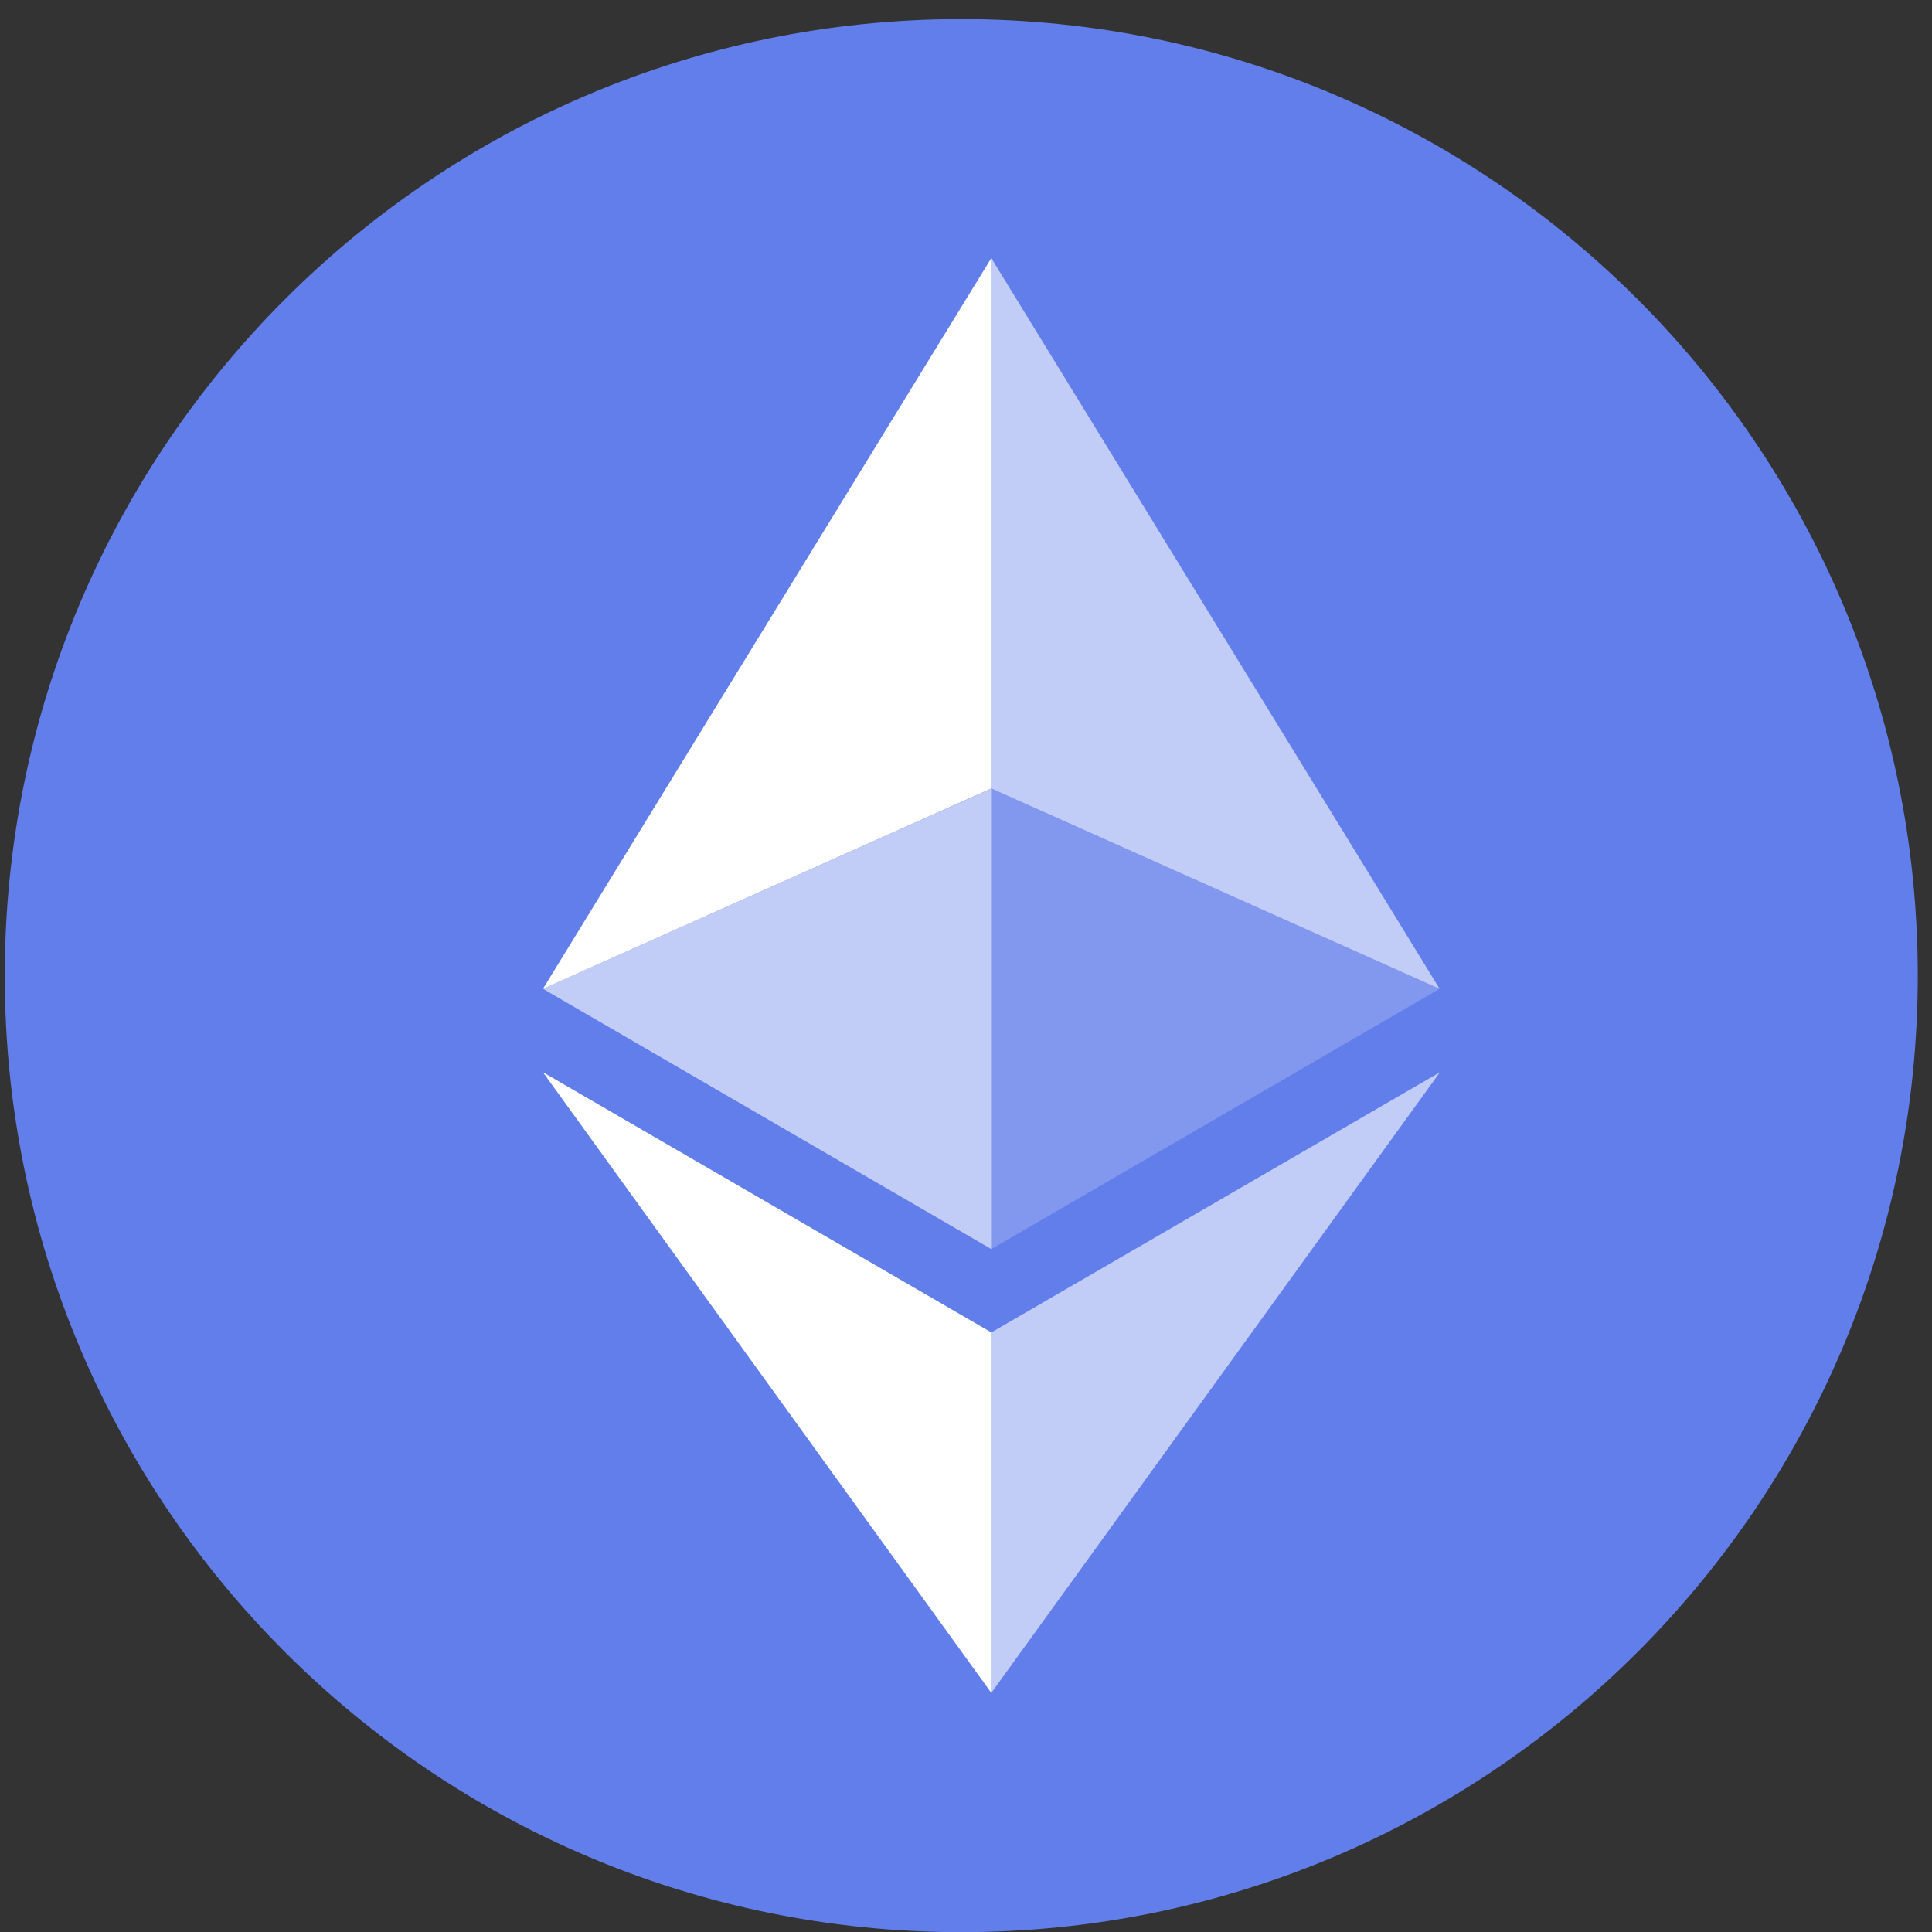 <svg width="51" height="51" viewBox="0 0 51 51" fill="none" xmlns="http://www.w3.org/2000/svg">
<rect x="0" y="0" width="51" height="51" fill="#333333" stroke="none"/>
<path d="M25.375 51.004C39.32 51.004 50.624 39.699 50.624 25.755C50.624 11.81 39.32 0.505 25.375 0.505C11.43 0.505 0.126 11.81 0.126 25.755C0.126 39.699 11.43 51.004 25.375 51.004Z" fill="#627EEA"/>
<path d="M26.171 6.818V20.815L38.002 26.102L26.171 6.818Z" fill="white" fill-opacity="0.602"/>
<path d="M26.165 6.818L14.333 26.102L26.165 20.815V6.818Z" fill="white"/>
<path d="M26.171 35.172V44.684L38.01 28.305L26.171 35.172Z" fill="white" fill-opacity="0.602"/>
<path d="M26.165 44.684V35.171L14.333 28.305L26.165 44.684Z" fill="white"/>
<path d="M26.171 32.971L38.002 26.102L26.171 20.819V32.971Z" fill="white" fill-opacity="0.2"/>
<path d="M14.333 26.102L26.165 32.971V20.819L14.333 26.102Z" fill="white" fill-opacity="0.602"/>
</svg>
